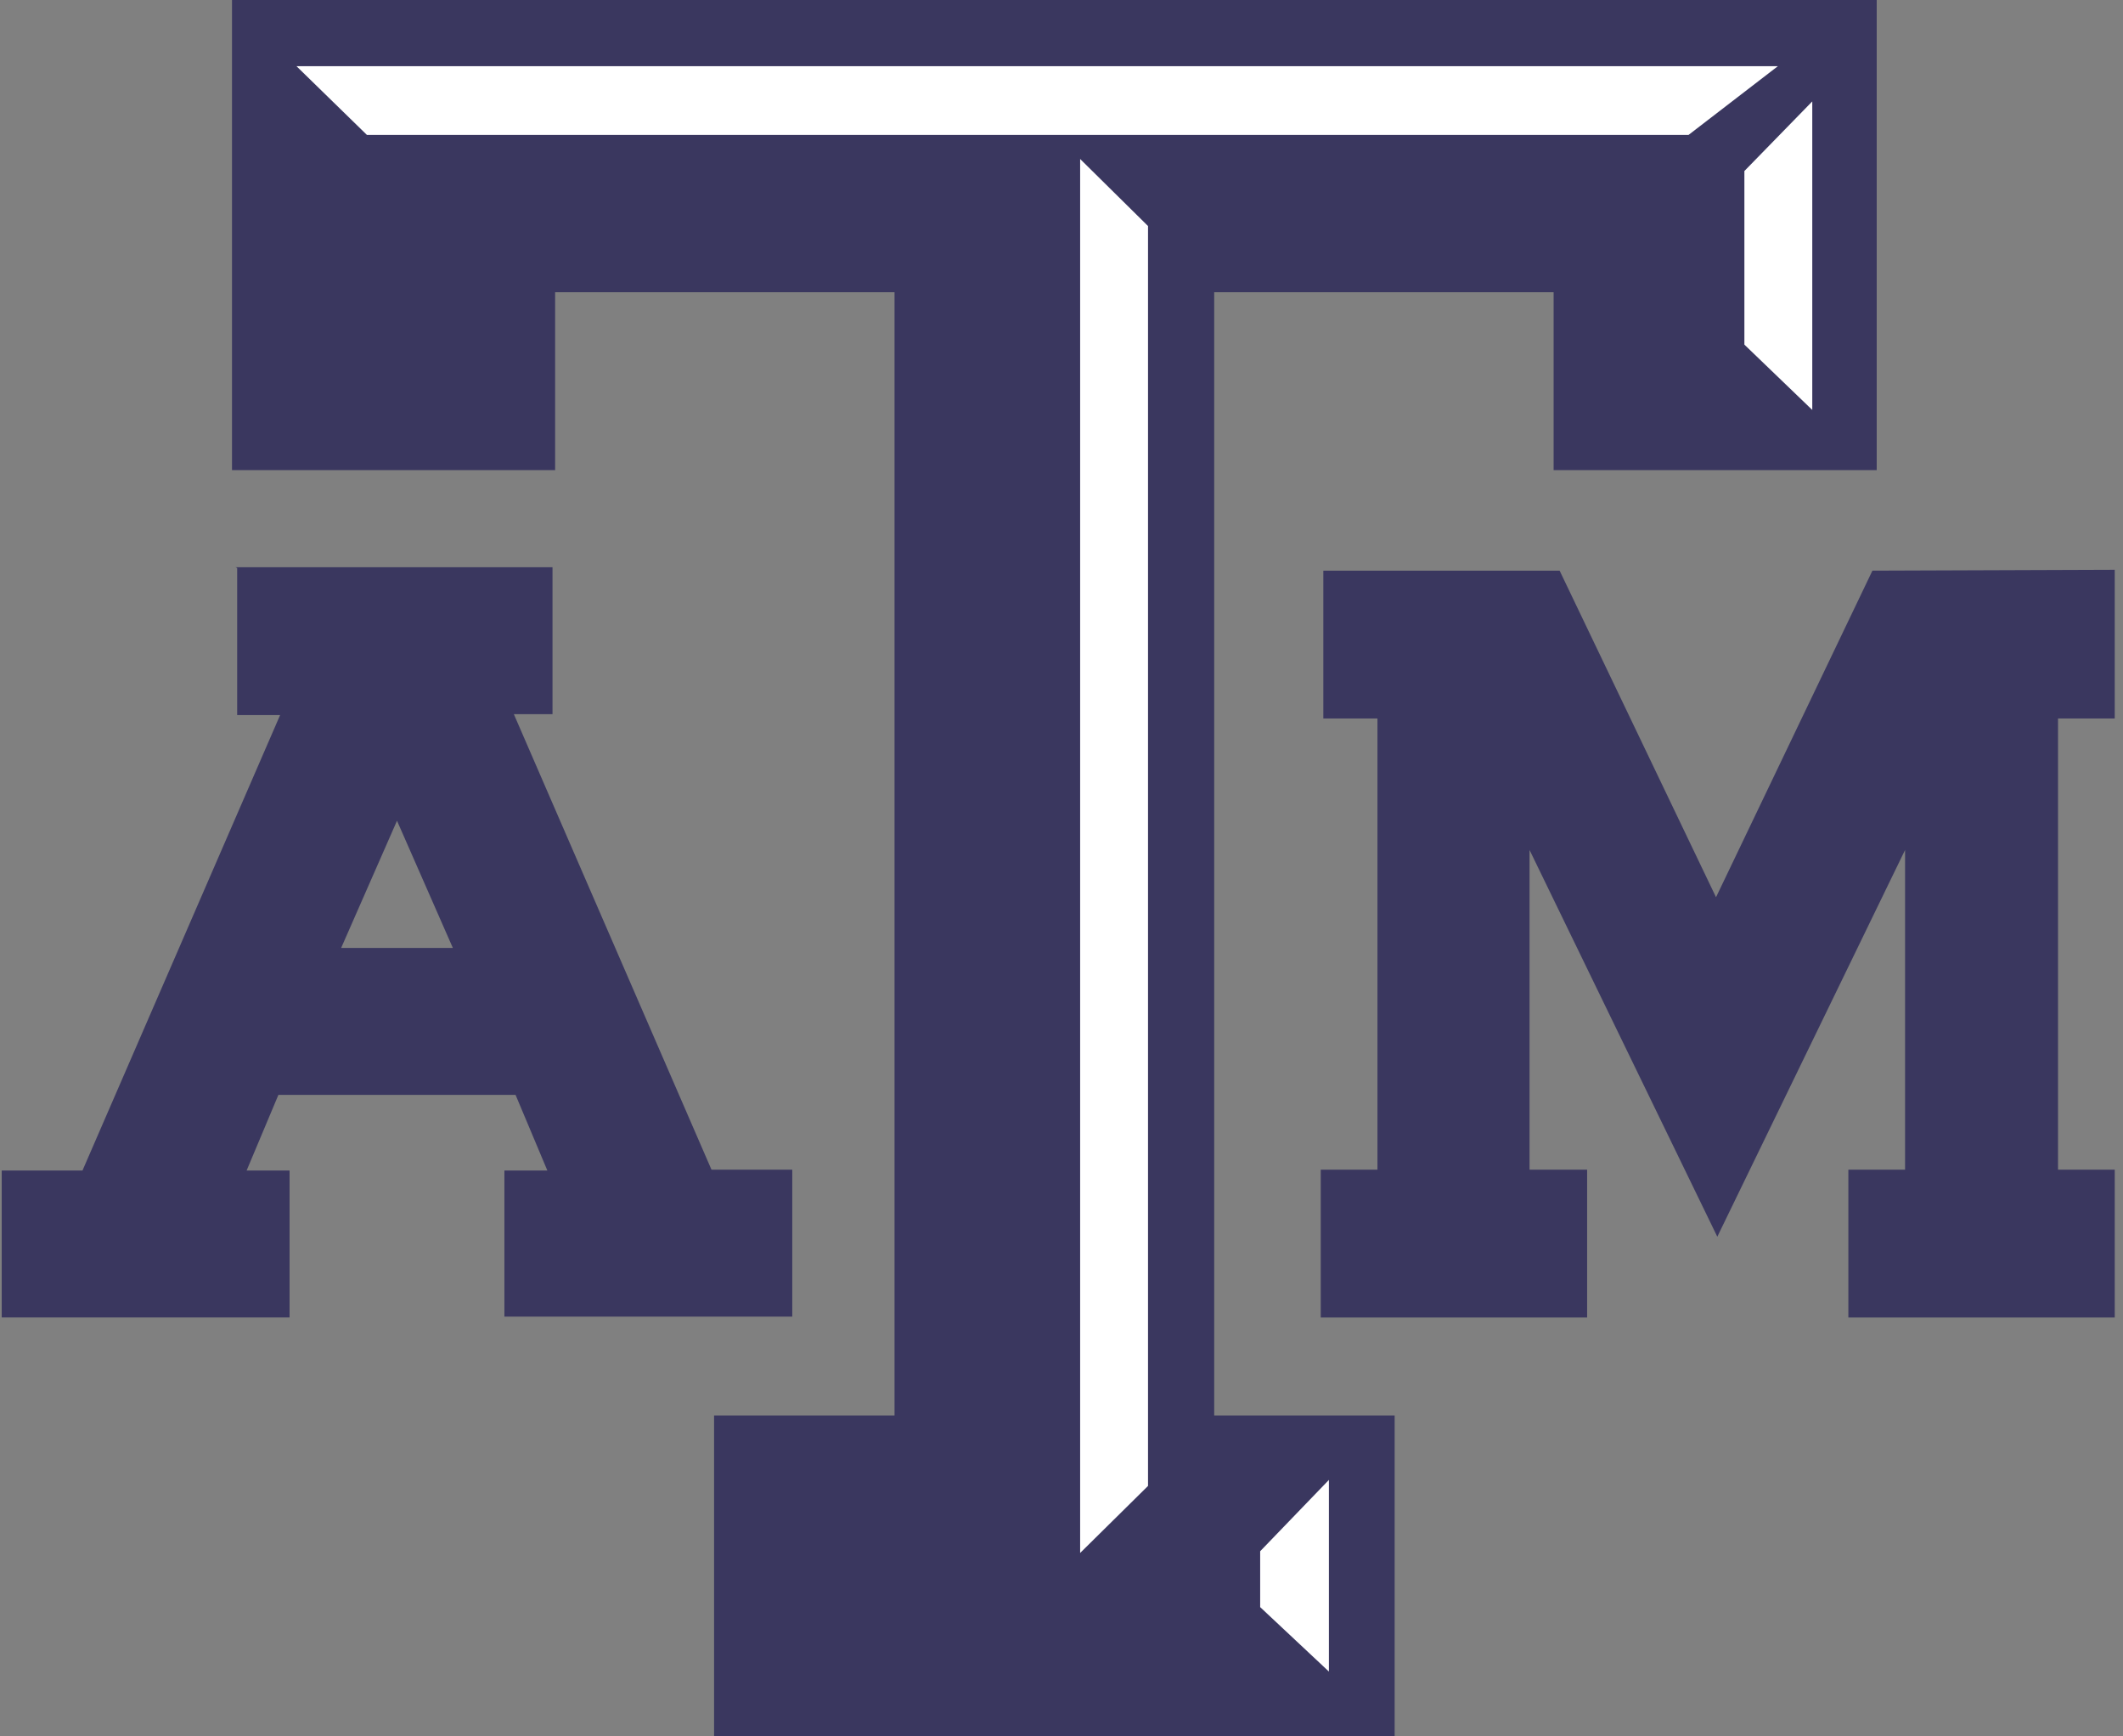 <svg xmlns="http://www.w3.org/2000/svg" width="159" height="130" version="1.1" viewBox="0 0 159 130"><rect x="0" y="0" width="159" height="130" fill="#808080" stroke="none"/><g id="Headers" fill="none" fill-rule="evenodd" stroke="none" stroke-width="1"><g id="Texas_A&amp;M_University_logo" fill-rule="nonzero"><path id="Path" fill="#3A375F" d="M140.233 42.733 128.52 67.188l-11.713-24.455H99.109v11.069h4.054v33.787h-4.247v11.07h19.95v-11.07h-4.312V63.65l14.062 28.96 14.062-28.96v23.94h-4.247v11.07h19.95v-11.07h-4.247V53.802h4.247V42.668z"/><path id="Shape" fill="#3A375F" d="M17.634 42.475H41.38V53.48h-2.896l14.802 34.11h6.05v11.004h-21.56v-10.94h3.218l-2.381-5.664H20.85l-2.38 5.663h3.217v11.005H.128V87.653h6.05L20.98 53.545h-3.218V42.54l-.128-.065ZM29.733 61.46l-4.183 9.525h8.366l-4.183-9.525Z"/><path id="Path" fill="#3A375F" d="M17.634 0h122.92v35.203h-24.198V21.881h-25.42v84.114h13.514V130H53.48v-24.005h13.515V21.881h-25.42v13.322H17.375V0z"/><path id="Path" fill="#FFF" d="M22.203 4.955h110.95l-6.693 5.149H27.48zM80.896 11.906l5.084 5.02v94.346l-5.084 5.02zM135.728 7.594v23.104l-5.084-4.891v-13zM99.527 110.822v14.351l-5.148-4.826v-4.184z"/></g></g></svg>